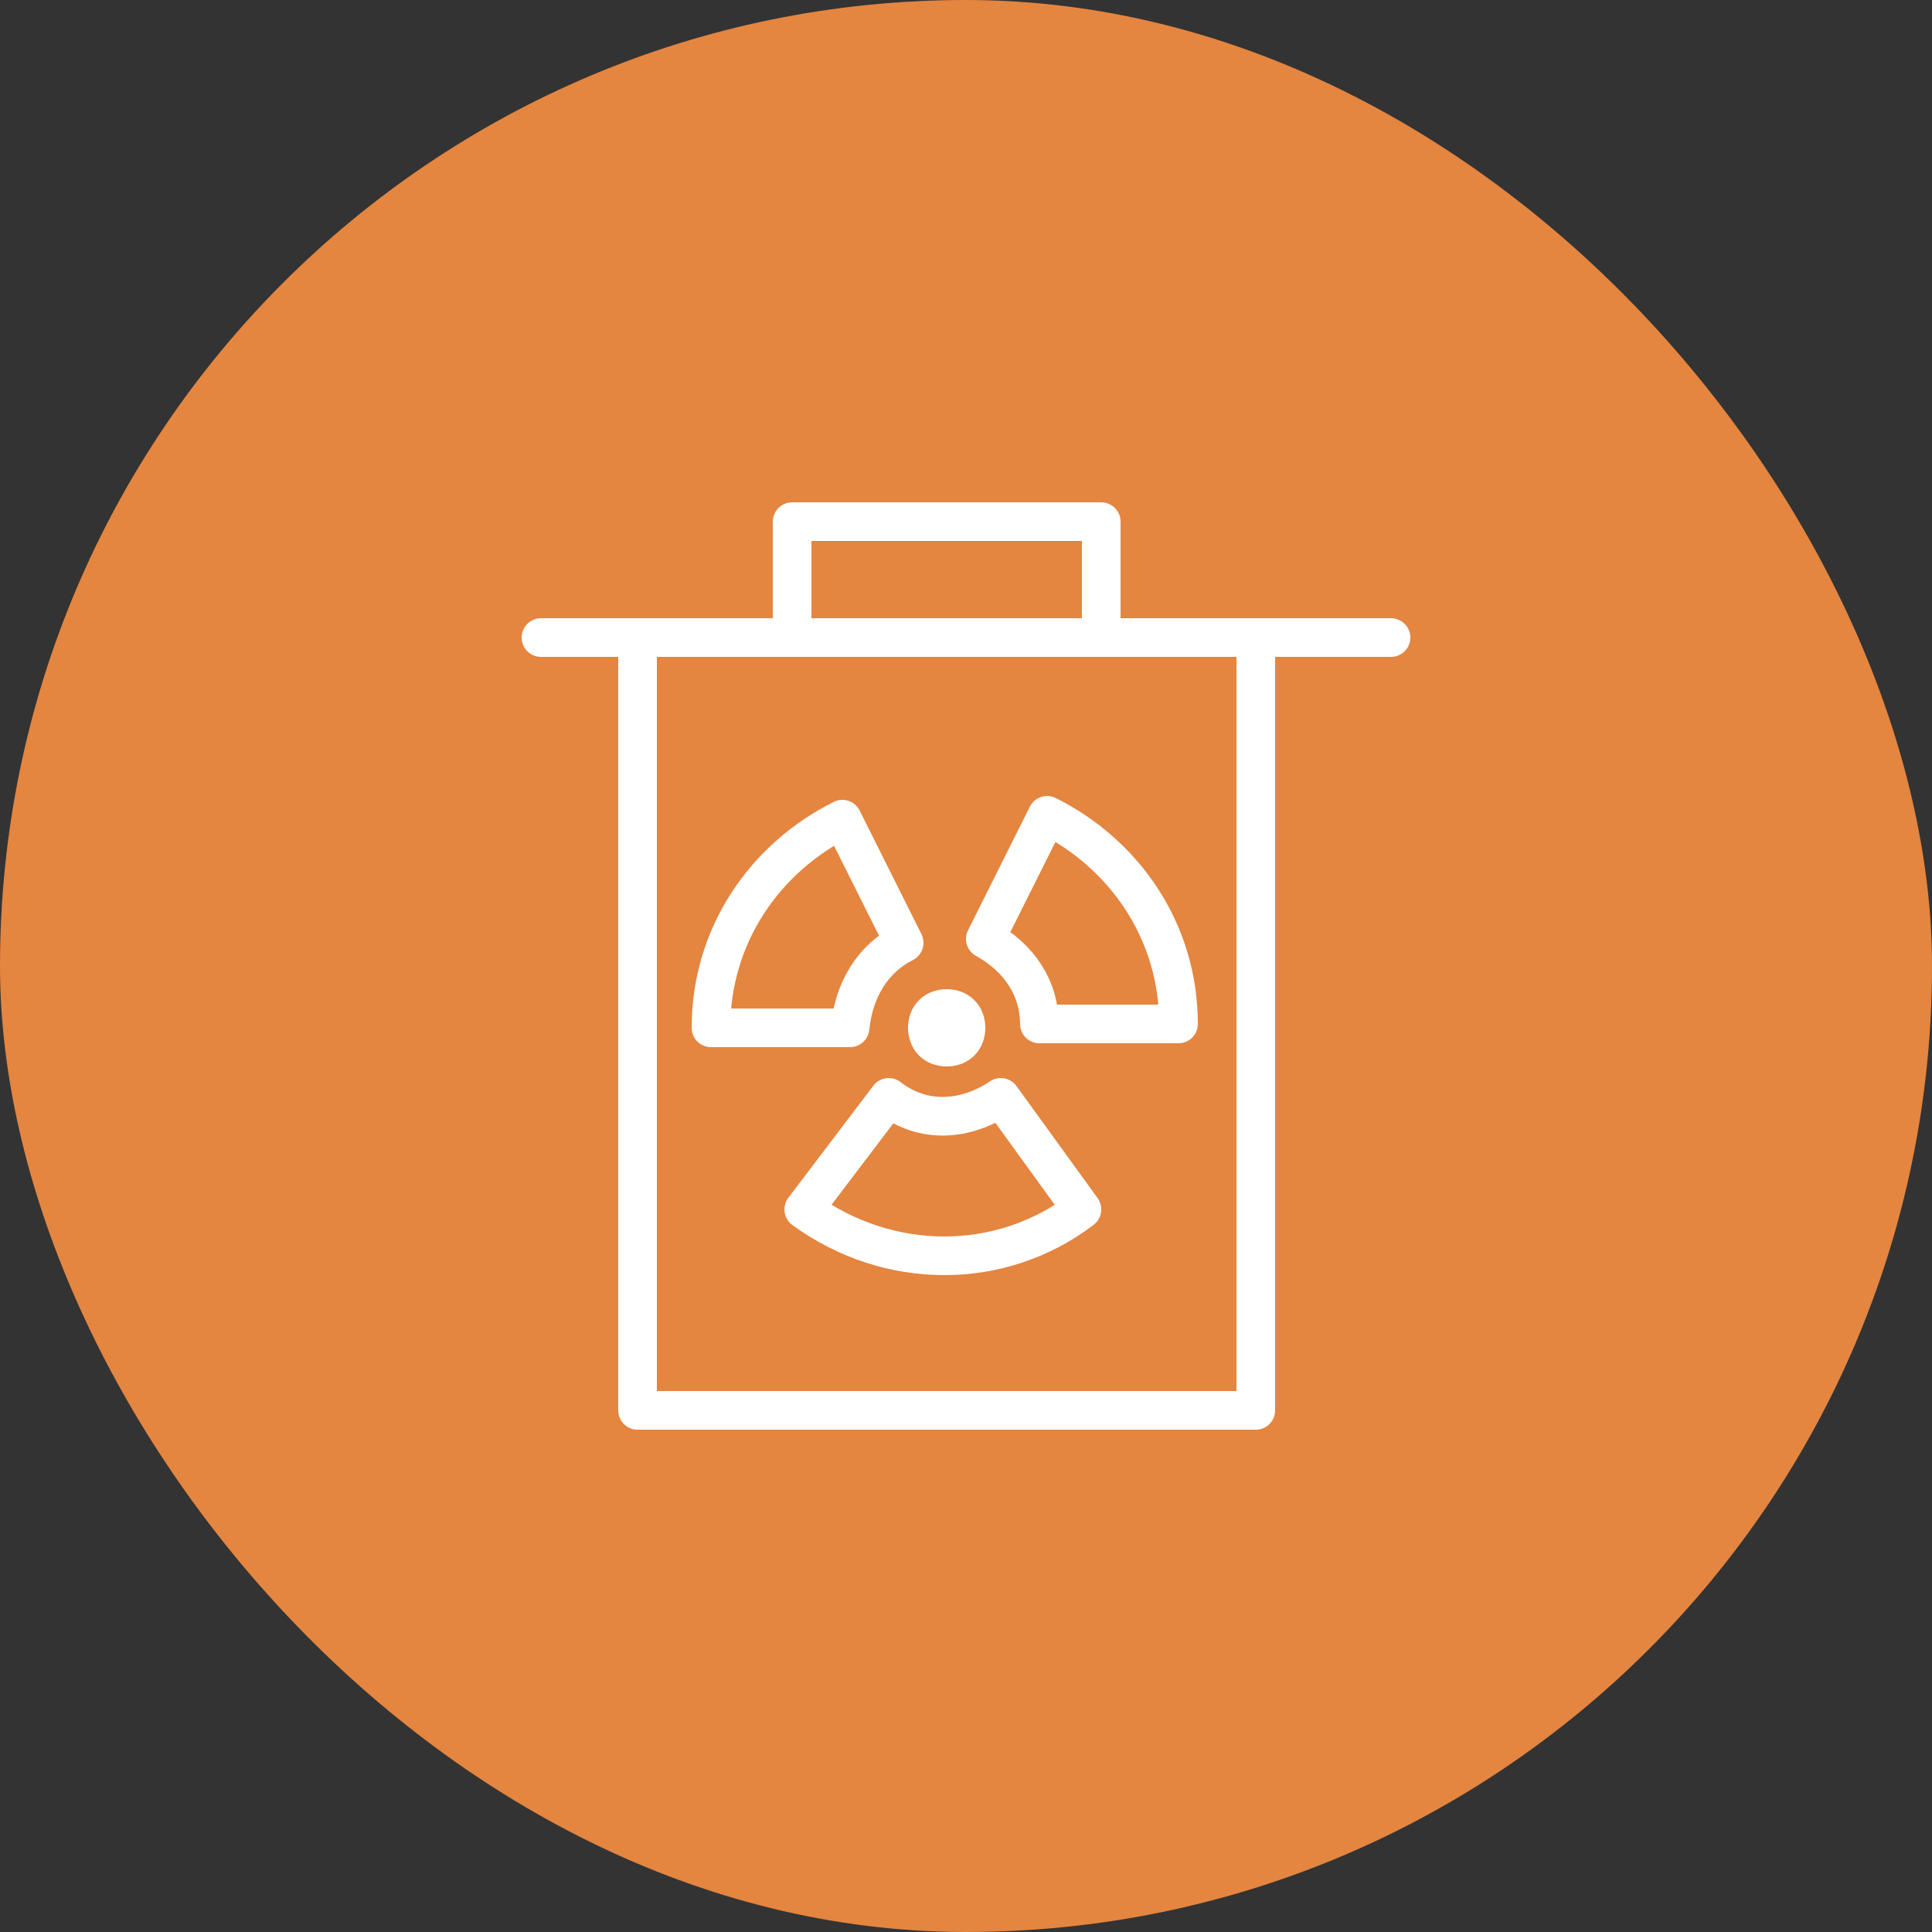 <?xml version="1.0" encoding="UTF-8"?>
<svg xmlns="http://www.w3.org/2000/svg" width="50" height="50" viewBox="0 0 50 50" fill="none">
  <rect x="0" y="0" width="50" height="50" fill="#333333" stroke="none"/>
  <rect width="50" height="50" rx="25" fill="#E48540"></rect>
  <path d="M32.5 16.5H16.5V36.5H32.5V16.5Z" stroke="white" stroke-miterlimit="10" stroke-linecap="round" stroke-linejoin="round"></path>
  <path d="M28.5 13.5H20.5V16.5H28.5V13.5Z" stroke="white" stroke-miterlimit="10" stroke-linecap="round" stroke-linejoin="round"></path>
  <path d="M14 16.5H36" stroke="white" stroke-miterlimit="10" stroke-linecap="round" stroke-linejoin="round"></path>
  <path d="M26.9 26.5H30.5C30.5 24.099 29.1 22.1 27.1 21.1L25.5 24.3C26.4 24.8 26.9 25.599 26.9 26.5Z" stroke="white" stroke-miterlimit="10" stroke-linecap="round" stroke-linejoin="round"></path>
  <path d="M25.901 28.4C25.001 29 23.901 29.1 23.001 28.4L20.801 31.3C23.001 32.9 25.901 32.9 28.001 31.3L25.901 28.4Z" stroke="white" stroke-miterlimit="10" stroke-linecap="round" stroke-linejoin="round"></path>
  <path d="M23.4 24.4L21.8 21.2C19.8 22.2 18.4 24.2 18.4 26.6H22C22.1 25.6 22.6 24.8 23.4 24.4Z" stroke="white" stroke-miterlimit="10" stroke-linecap="round" stroke-linejoin="round"></path>
  <path d="M25 26.6C25 26.9 24.8 27.1 24.5 27.1C24.2 27.1 24 26.9 24 26.6C24 26.3 24.2 26.1 24.5 26.1C24.8 26.1 25 26.3 25 26.6Z" stroke="white" stroke-miterlimit="10" stroke-linecap="round" stroke-linejoin="round"></path>
</svg>
